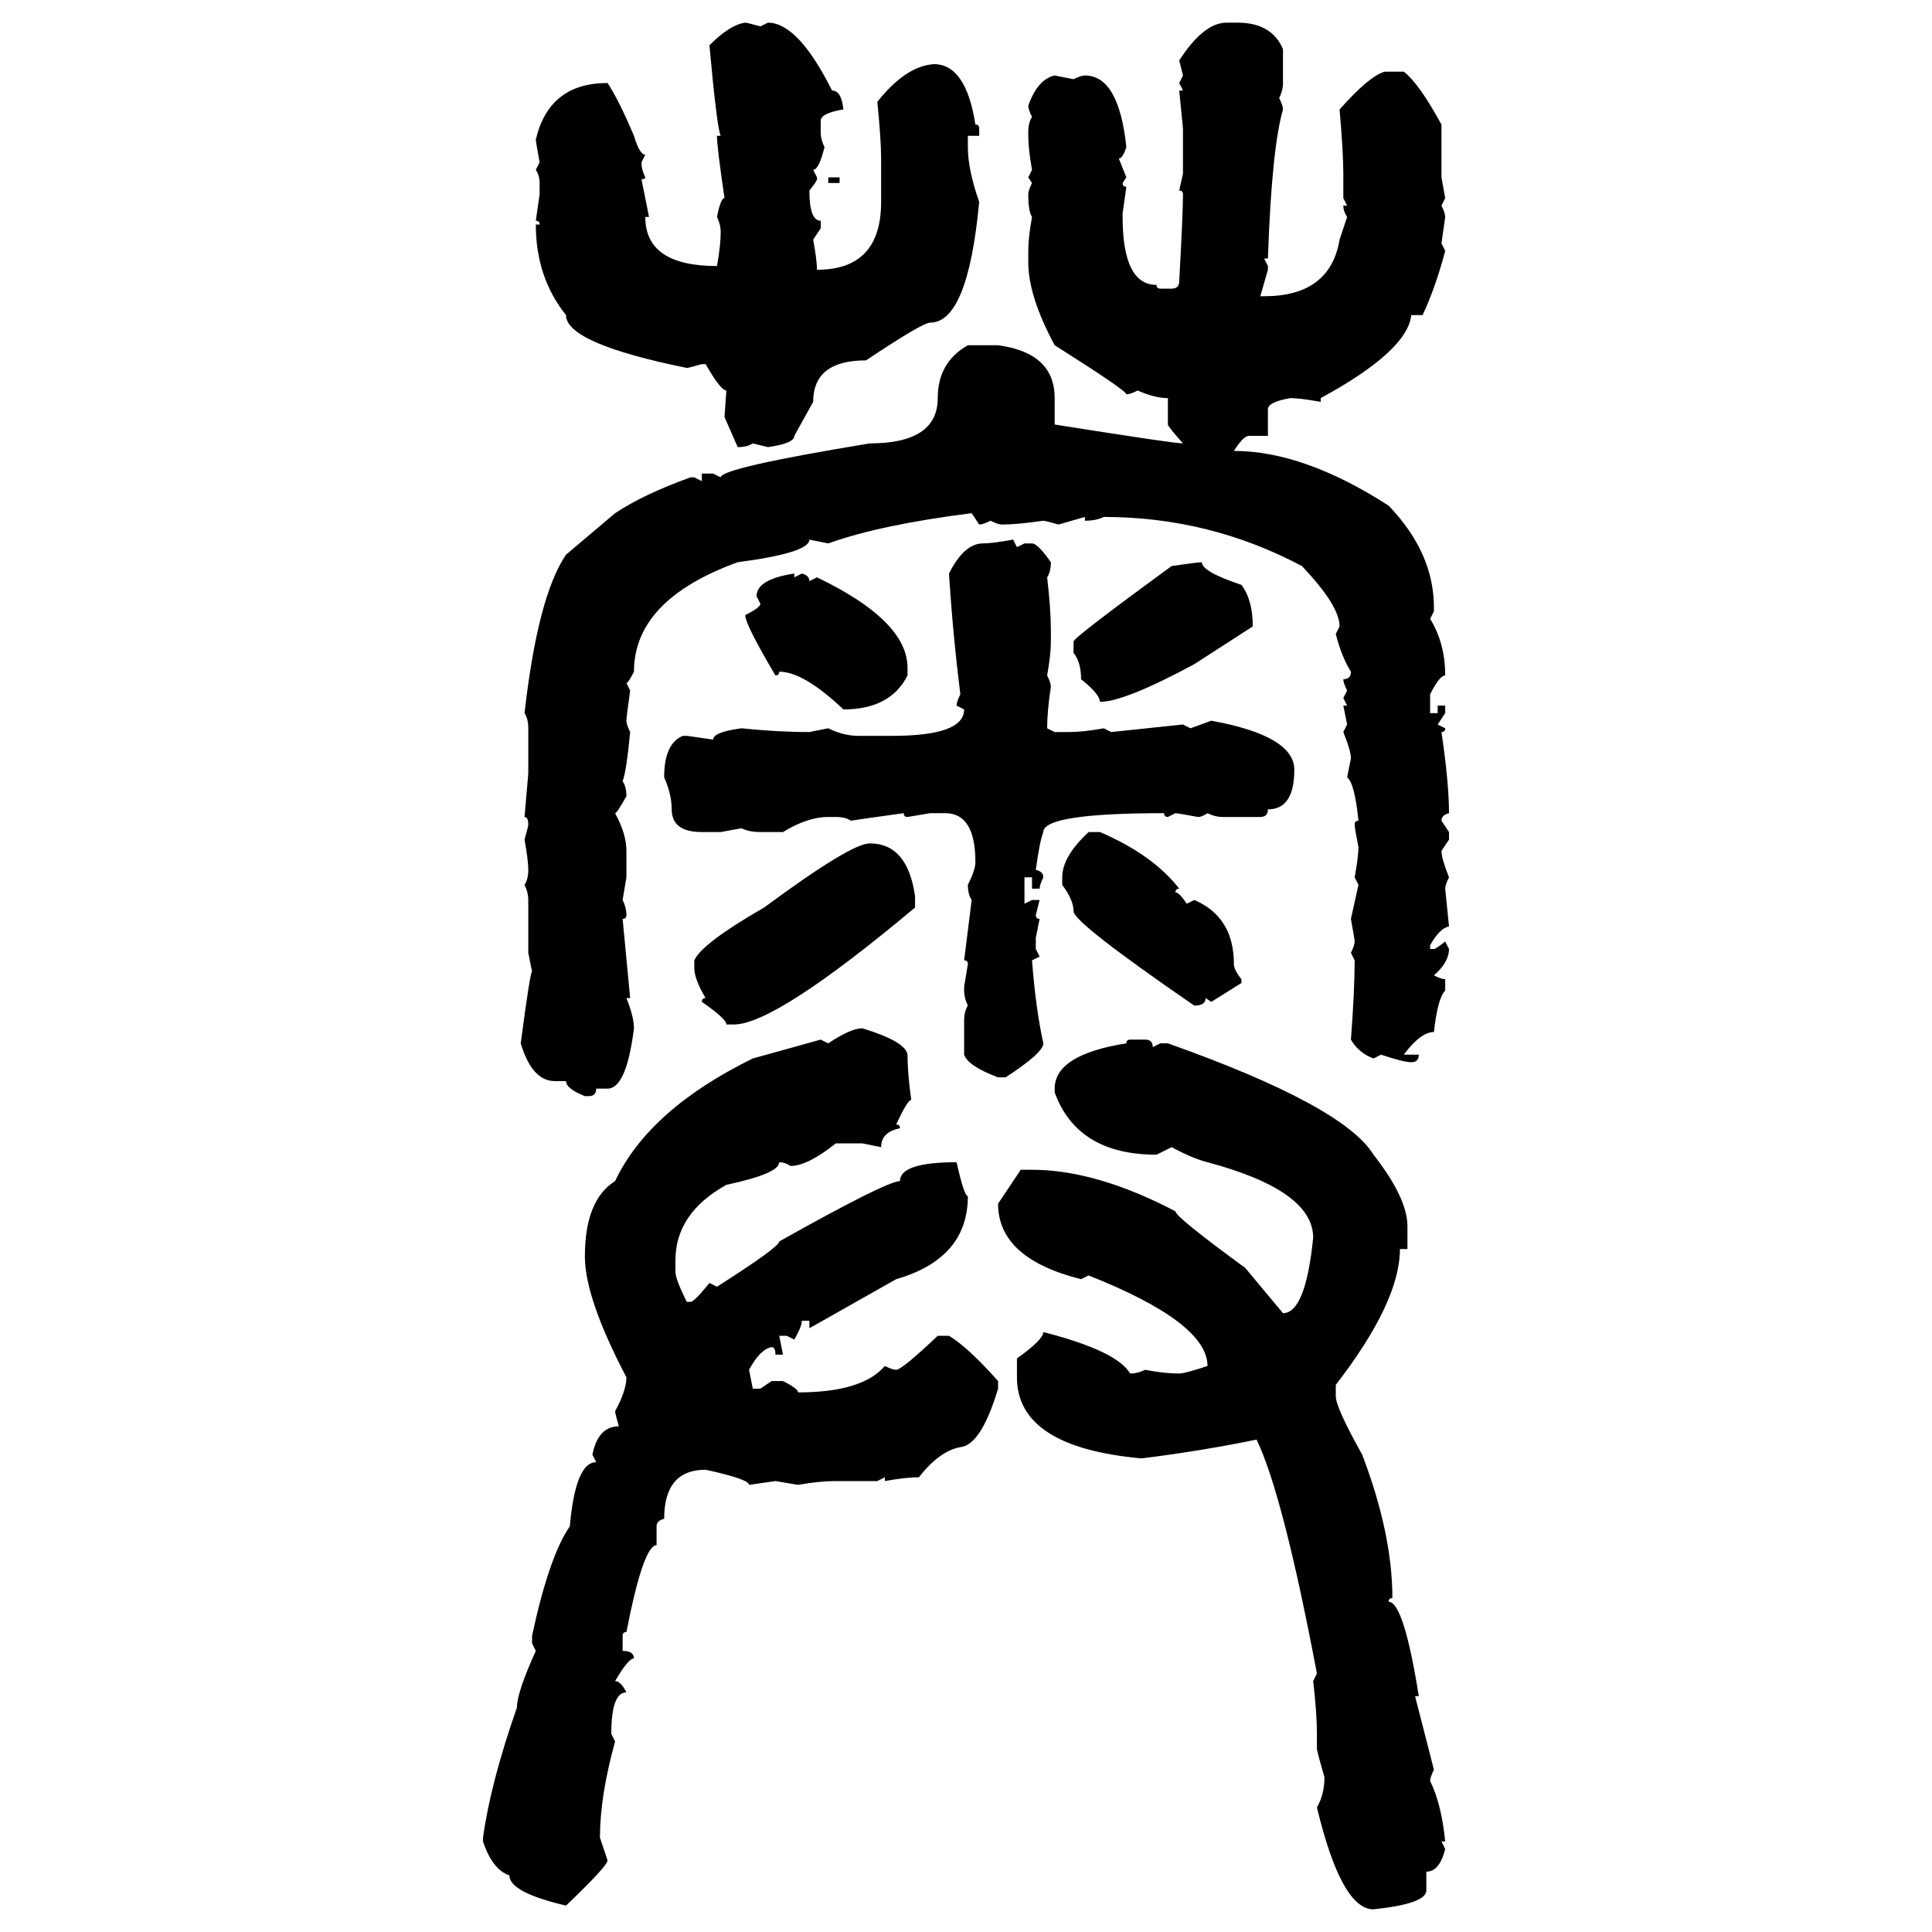 <svg xmlns="http://www.w3.org/2000/svg" xmlns:xlink="http://www.w3.org/1999/xlink" width="300" height="300"><path d="M115.72 3.52L115.72 3.52Q116.02 3.52 118.07 4.10L118.07 4.10L119.24 3.52Q123.93 3.52 129.20 14.06L129.20 14.06Q130.66 14.06 130.96 16.99L130.96 16.99Q127.44 17.58 127.44 18.75L127.44 18.75L127.44 20.51Q127.44 21.68 128.03 22.85L128.03 22.85Q127.15 26.37 126.27 26.37L126.27 26.37L126.86 27.54L126.86 27.83Q126.86 28.13 125.68 29.59L125.68 29.59Q125.68 34.28 127.44 34.28L127.44 34.28L127.44 35.45L126.27 37.21Q126.86 40.43 126.86 41.89L126.86 41.89Q136.82 41.89 136.82 31.35L136.82 31.35L136.82 24.61Q136.82 21.68 136.23 15.82L136.23 15.82Q140.63 10.25 145.02 9.96L145.02 9.96Q150 9.96 151.46 19.34L151.46 19.34Q152.05 19.34 152.05 19.92L152.05 19.92L152.05 21.09L150.29 21.09L150.29 22.85Q150.29 26.37 152.05 31.35L152.05 31.35Q150.29 50.10 144.43 50.10L144.43 50.10Q143.26 50.10 134.47 55.96L134.47 55.96Q126.27 55.96 126.27 62.40L126.27 62.40L123.34 67.68Q123.34 68.85 119.24 69.43L119.24 69.43L116.89 68.85Q116.02 69.43 114.55 69.43L114.55 69.43L112.50 64.75L112.79 60.64Q111.91 60.64 109.57 56.54L109.57 56.54L108.98 56.54Q106.93 57.13 106.64 57.13L106.64 57.13Q87.89 53.32 87.89 48.93L87.89 48.93Q83.20 43.07 83.20 34.86L83.20 34.86L83.79 34.86Q83.79 34.28 83.20 34.28L83.20 34.28L83.79 30.18L83.79 28.42Q83.79 27.25 83.20 26.37L83.20 26.37L83.79 25.20Q83.20 21.97 83.20 21.68L83.20 21.68Q85.25 12.89 94.34 12.89L94.34 12.89Q96.09 15.53 98.44 21.09L98.44 21.09Q99.32 24.02 100.20 24.02L100.20 24.02L99.61 25.20Q99.61 26.37 100.20 27.54L100.20 27.54Q100.20 27.83 99.61 27.83L99.61 27.83L100.78 33.69L100.20 33.69Q100.20 41.31 111.33 41.31L111.33 41.31Q111.91 38.09 111.91 36.04L111.91 36.04Q111.91 34.86 111.33 33.69L111.33 33.69Q111.91 30.76 112.50 30.76L112.50 30.76Q111.33 22.85 111.33 21.09L111.33 21.09L111.91 21.09Q111.33 19.92 110.16 7.03L110.16 7.03Q113.38 3.81 115.72 3.52ZM190.43 3.52L190.43 3.52L192.19 3.52Q197.46 3.52 199.22 7.62L199.22 7.62L199.22 12.89Q199.22 14.06 198.63 15.23L198.63 15.23Q199.22 16.41 199.22 16.99L199.22 16.99Q197.46 23.14 196.88 40.14L196.88 40.14L196.29 40.14L196.88 41.31L196.88 41.89L195.70 46.00L196.29 46.00Q206.54 46.00 208.01 37.21L208.01 37.21L209.18 33.69Q208.59 32.81 208.59 31.93L208.59 31.93L209.18 31.93L208.59 30.76L208.59 26.95Q208.59 23.73 208.01 16.99L208.01 16.99Q212.70 11.72 215.04 11.13L215.04 11.13L217.97 11.13Q220.31 12.89 223.83 19.34L223.83 19.34L223.83 27.54L224.41 30.76L223.83 31.93Q224.41 33.11 224.41 33.69L224.41 33.69L223.83 37.79L224.41 38.96Q222.95 44.53 220.90 48.93L220.90 48.93L219.14 48.93Q218.55 54.49 205.08 61.82L205.08 61.82L205.08 62.40Q201.86 61.82 200.39 61.82L200.39 61.82Q196.88 62.40 196.88 63.57L196.88 63.57L196.88 67.68L193.95 67.68Q193.07 67.68 191.60 70.02L191.60 70.02Q202.44 70.02 215.63 78.52L215.63 78.52Q222.66 85.84 222.66 94.34L222.66 94.34L222.66 94.92L222.07 96.09Q224.41 99.90 224.41 104.88L224.41 104.88Q223.54 104.88 222.07 107.81L222.07 107.81L222.07 110.74L223.24 110.74L223.24 109.57L224.41 109.57L224.41 110.74L223.24 112.50L224.41 113.09Q224.41 113.67 223.83 113.67L223.83 113.67Q225 121.58 225 126.27L225 126.27Q223.83 126.56 223.83 127.44L223.83 127.44L225 129.20L225 130.37L223.83 132.13Q223.83 133.30 225 136.23L225 136.23Q224.41 137.40 224.41 137.99L224.41 137.99L225 143.85Q223.54 144.14 222.07 146.78L222.07 146.78L222.07 147.36L222.66 147.36Q222.95 147.36 224.41 146.19L224.41 146.19L225 147.36Q225 149.41 222.66 151.46L222.66 151.46Q223.83 152.05 224.41 152.05L224.41 152.05L224.41 153.81Q223.24 154.98 222.66 160.25L222.66 160.25Q220.61 160.25 217.97 163.77L217.97 163.77L220.31 163.77Q220.31 164.94 219.14 164.94L219.14 164.94Q217.97 164.94 214.45 163.77L214.45 163.77L213.28 164.36Q210.94 163.48 209.77 161.43L209.77 161.43Q210.35 153.81 210.35 149.12L210.35 149.12L209.77 147.95Q210.35 146.78 210.35 146.19L210.35 146.19Q210.35 145.90 209.77 142.68L209.77 142.68L210.94 137.40L210.35 136.23Q210.94 133.01 210.94 131.54L210.94 131.54Q210.35 128.61 210.35 128.03L210.35 128.03Q210.35 127.44 210.94 127.44L210.94 127.44Q210.35 121.58 209.18 120.70L209.18 120.70L209.77 117.77Q209.77 116.60 208.59 113.67L208.59 113.67L209.18 112.50L208.59 109.57L209.18 109.57L208.59 108.40L209.18 107.23Q208.59 106.05 208.59 105.47L208.59 105.47Q209.77 105.47 209.77 104.30L209.77 104.30Q208.30 101.95 207.42 98.44L207.42 98.44L208.01 97.27Q208.01 94.04 202.15 87.89L202.15 87.89Q187.79 80.27 171.39 80.27L171.39 80.27Q170.21 80.86 168.46 80.86L168.46 80.86L168.46 80.27L164.36 81.45Q162.30 80.86 162.01 80.86L162.01 80.86Q157.91 81.45 155.57 81.45L155.57 81.45Q154.98 81.45 153.81 80.86L153.81 80.86Q152.64 81.45 152.05 81.45L152.05 81.45L150.88 79.69Q136.82 81.45 128.61 84.38L128.61 84.38L125.68 83.79Q125.68 85.84 114.55 87.30L114.55 87.30Q98.44 93.16 98.44 104.30L98.44 104.30Q97.56 106.05 97.27 106.05L97.27 106.05L97.85 107.23Q97.27 111.33 97.27 111.91L97.27 111.91Q97.27 112.50 97.85 113.67L97.85 113.67Q97.27 119.82 96.68 121.29L96.68 121.29Q97.27 122.17 97.27 123.63L97.27 123.63Q95.80 126.27 95.51 126.27L95.51 126.27Q97.27 129.49 97.27 132.13L97.27 132.13L97.27 136.23L96.68 139.75Q97.27 140.92 97.27 142.09L97.27 142.09Q97.27 142.68 96.68 142.68L96.68 142.68L97.85 154.98L97.27 154.98Q98.44 157.91 98.44 159.67L98.44 159.67Q97.27 169.04 94.34 169.04L94.34 169.04L92.58 169.04Q92.58 170.21 91.41 170.21L91.41 170.21L90.82 170.21Q87.89 169.04 87.89 167.87L87.89 167.87L86.13 167.87Q82.62 167.87 80.86 162.01L80.86 162.01Q82.32 150.88 82.62 150.88L82.62 150.88L82.03 147.95L82.03 139.75Q82.03 138.57 81.45 137.40L81.45 137.40Q82.03 136.52 82.03 135.06L82.03 135.06Q82.03 133.59 81.45 130.37L81.45 130.37Q82.03 128.32 82.03 128.03L82.03 128.03Q82.03 126.86 81.45 126.86L81.45 126.86L82.03 120.12L82.03 113.09Q82.03 111.62 81.45 110.74L81.45 110.74Q83.50 92.58 87.89 86.13L87.89 86.13L95.51 79.69Q99.90 76.76 107.23 74.12L107.23 74.12L107.81 74.12L108.98 74.71L108.98 73.54L110.74 73.54L111.91 74.12Q111.91 72.66 135.06 68.85L135.06 68.85Q145.61 68.85 145.61 61.82L145.61 61.82Q145.61 56.25 150.29 53.61L150.29 53.61L154.98 53.61Q163.77 54.79 163.77 61.82L163.77 61.82L163.77 65.92Q182.23 68.85 183.69 68.85L183.69 68.85Q181.35 66.21 181.35 65.92L181.35 65.92L181.35 61.82Q179.30 61.82 176.66 60.64L176.66 60.64Q175.49 61.23 174.90 61.23L174.90 61.23Q174.90 60.64 163.77 53.61L163.77 53.61Q159.67 46.00 159.67 40.72L159.67 40.72L159.67 38.96Q159.67 36.91 160.25 33.69L160.25 33.69Q159.67 32.81 159.67 30.18L159.67 30.18Q159.67 29.59 160.25 28.42L160.25 28.42L159.67 27.54L160.25 26.37Q159.67 23.14 159.67 21.09L159.67 21.09L159.67 20.51Q159.67 19.04 160.25 18.16L160.25 18.16Q159.67 16.99 159.67 16.41L159.67 16.41Q161.13 12.30 163.77 11.72L163.77 11.72L166.70 12.30Q167.87 11.72 168.46 11.72L168.46 11.72Q173.73 11.72 174.90 22.85L174.90 22.85Q174.32 24.61 173.73 24.61L173.73 24.61L174.90 27.54L174.32 28.42Q174.32 29.00 174.90 29.00L174.90 29.00L174.32 33.11L174.32 33.69Q174.32 44.24 179.59 44.24L179.59 44.24Q179.59 44.82 180.18 44.82L180.18 44.82L181.93 44.82Q183.11 44.82 183.11 43.65L183.11 43.65Q183.69 33.11 183.69 30.18L183.69 30.18Q183.69 29.59 183.11 29.59L183.11 29.59L183.69 26.95L183.69 19.92L183.11 14.06L183.69 14.06L183.11 12.89L183.69 11.72L183.11 9.38Q186.91 3.52 190.43 3.52ZM128.61 28.42L128.61 27.54L130.37 27.54L130.37 28.42L128.61 28.42ZM157.32 83.79L157.32 83.79L157.91 84.96L159.08 84.38L160.25 84.38Q161.13 84.38 163.18 87.30L163.18 87.30Q163.18 88.77 162.60 89.65L162.60 89.65Q163.18 94.63 163.18 97.85L163.18 97.85L163.18 99.61Q163.18 101.66 162.60 104.88L162.60 104.88Q163.18 106.05 163.18 106.64L163.18 106.64Q162.60 110.45 162.60 113.09L162.60 113.09L163.77 113.67L166.11 113.67Q168.16 113.67 171.39 113.09L171.39 113.09L172.56 113.67L183.69 112.50L184.86 113.09L188.09 111.91Q200.98 114.26 200.98 119.53L200.98 119.53Q200.98 125.68 196.88 125.68L196.88 125.68Q196.88 126.86 195.70 126.86L195.70 126.86L189.84 126.86Q188.67 126.86 187.50 126.27L187.50 126.27Q186.62 126.86 186.04 126.86L186.04 126.86Q182.81 126.27 182.52 126.27L182.52 126.27L181.35 126.86Q180.76 126.86 180.76 126.27L180.76 126.27Q162.01 126.27 162.01 129.20L162.01 129.20Q161.43 130.66 160.84 135.06L160.84 135.06Q162.01 135.35 162.01 136.23L162.01 136.23Q161.43 137.40 161.43 137.99L161.43 137.99L160.25 137.99L160.25 136.23L159.08 136.23L159.08 140.33L160.25 139.75L161.43 139.75L160.84 142.09Q160.84 142.68 161.43 142.68L161.43 142.68L160.84 145.61L160.84 147.36L161.43 148.54L160.25 149.12Q160.84 156.74 162.01 162.01L162.01 162.01Q162.01 163.48 156.15 167.29L156.15 167.29L154.98 167.29Q150.29 165.53 149.71 163.77L149.71 163.77L149.71 158.50Q149.71 157.03 150.29 156.15L150.29 156.15Q149.71 154.98 149.71 153.81L149.71 153.81L149.71 153.22L150.29 149.71Q150.29 149.12 149.71 149.12L149.71 149.12L150.88 139.75Q150.29 138.87 150.29 137.40L150.29 137.40Q151.46 135.06 151.46 133.89L151.46 133.89Q151.46 126.27 146.78 126.27L146.78 126.27L144.43 126.27L140.92 126.86Q140.33 126.86 140.33 126.27L140.33 126.27Q133.89 127.15 132.13 127.44L132.13 127.44Q131.25 126.86 129.79 126.86L129.79 126.86L128.61 126.86Q125.39 126.86 121.58 129.20L121.58 129.20L118.07 129.20Q116.31 129.20 115.14 128.61L115.14 128.61L111.91 129.20L108.98 129.20Q104.30 129.20 104.30 125.68L104.30 125.68Q104.30 123.34 103.13 120.70L103.13 120.70Q103.13 115.43 106.05 114.26L106.05 114.26L106.64 114.26L110.74 114.84Q110.74 113.67 115.14 113.09L115.14 113.09Q120.70 113.67 125.68 113.67L125.68 113.67L128.61 113.09Q130.96 114.26 133.30 114.26L133.30 114.26L138.57 114.26Q149.71 114.26 149.71 110.16L149.71 110.16L148.54 109.57Q148.54 108.98 149.12 107.81L149.12 107.81Q147.95 98.44 147.36 89.06L147.36 89.06Q149.71 84.38 152.64 84.38L152.64 84.38Q154.10 84.38 157.32 83.79ZM186.62 87.30L186.62 87.30Q186.62 88.77 192.77 90.82L192.77 90.82Q194.53 93.16 194.53 97.27L194.53 97.27L185.45 103.13Q174.61 108.98 170.80 108.98L170.80 108.98Q170.80 107.81 167.87 105.47L167.87 105.47Q167.87 102.83 166.70 101.37L166.70 101.37L166.70 99.61Q166.70 99.02 181.93 87.89L181.93 87.89Q186.04 87.30 186.62 87.30ZM123.34 89.06L123.34 89.06L123.34 89.65L124.51 89.06Q125.68 89.36 125.68 90.23L125.68 90.23L126.86 89.65Q140.92 96.39 140.92 103.71L140.92 103.71L140.92 104.88Q138.28 110.16 130.96 110.16L130.96 110.16Q124.80 104.30 121.00 104.30L121.00 104.30Q121.00 104.88 120.41 104.88L120.41 104.88Q115.72 96.97 115.72 95.51L115.72 95.51Q118.07 94.34 118.07 93.75L118.07 93.75L117.48 92.58Q117.48 89.94 123.34 89.06ZM169.04 129.20L169.04 129.20L170.80 129.20Q179.00 132.71 183.11 137.99L183.11 137.99Q182.52 137.99 182.52 138.57L182.52 138.57Q183.11 138.57 184.28 140.33L184.28 140.33L185.45 139.75Q191.60 142.38 191.60 149.71L191.60 149.71Q191.60 150.59 192.77 152.05L192.77 152.05L192.77 152.64L188.09 155.57L187.21 154.98Q187.21 156.15 185.45 156.15L185.45 156.15Q166.70 143.26 166.70 141.50L166.70 141.50Q166.70 139.75 164.94 137.40L164.94 137.40L164.94 136.23Q164.94 133.01 169.04 129.20ZM135.06 130.96L135.06 130.96Q140.92 130.96 142.09 139.16L142.09 139.16L142.09 140.92Q120.41 159.08 113.96 159.08L113.96 159.08L112.79 159.08Q112.79 158.20 108.98 155.57L108.98 155.57Q108.98 154.98 109.57 154.98L109.57 154.98Q107.81 152.05 107.81 150.29L107.81 150.29L107.81 149.12Q108.98 146.48 118.65 140.92L118.65 140.92Q132.13 130.96 135.06 130.96ZM133.89 159.67L133.89 159.67Q140.63 161.72 140.92 163.77L140.92 163.77Q140.92 166.70 141.50 170.80L141.50 170.80Q140.92 170.80 139.16 174.61L139.16 174.61Q139.75 174.61 139.75 175.20L139.75 175.20Q136.82 175.78 136.82 178.13L136.82 178.13L133.89 177.54L129.79 177.54Q125.39 181.05 122.75 181.05L122.75 181.05Q121.88 180.47 121.00 180.47L121.00 180.47Q121.00 182.23 112.79 183.98L112.79 183.98Q104.88 188.38 104.88 195.70L104.88 195.70L104.88 197.46Q104.88 198.63 106.64 202.15L106.64 202.15L107.23 202.15Q107.81 202.15 110.16 199.22L110.16 199.22L111.33 199.80Q121.00 193.65 121.00 192.77L121.00 192.77Q137.70 183.40 139.75 183.40L139.75 183.40Q139.75 180.47 148.54 180.47L148.54 180.47Q149.71 185.74 150.29 185.74L150.29 185.74Q150.29 195.41 139.16 198.63L139.16 198.63L125.68 206.25L125.68 205.08L124.51 205.08Q124.51 205.96 123.34 208.01L123.34 208.01L122.17 207.42L121.00 207.42L121.58 210.35L120.41 210.35Q120.41 209.18 119.82 209.18L119.82 209.18Q118.07 209.47 116.31 212.70L116.31 212.70L116.89 215.63L118.07 215.63L119.82 214.45L121.58 214.45Q123.93 215.63 123.93 216.21L123.93 216.21Q133.89 216.21 137.40 212.11L137.40 212.11Q138.57 212.70 139.16 212.70L139.16 212.70Q140.04 212.70 145.61 207.42L145.61 207.42L147.36 207.42Q150.29 209.18 154.98 214.45L154.98 214.45L154.98 215.63Q152.34 224.41 149.12 224.71L149.12 224.71Q145.90 225.29 142.68 229.39L142.68 229.39Q140.63 229.39 137.40 229.98L137.40 229.98L137.40 229.39L136.23 229.98L129.79 229.98Q127.15 229.98 123.93 230.57L123.93 230.57L120.41 229.98L116.31 230.57Q116.31 229.69 109.57 228.22L109.57 228.22Q103.13 228.22 103.13 235.84L103.13 235.84Q101.95 236.13 101.95 237.01L101.95 237.01L101.95 239.94Q99.90 239.94 97.27 253.42L97.27 253.42Q96.68 253.42 96.68 254.00L96.68 254.00L96.68 256.35Q98.44 256.35 98.44 257.52L98.44 257.52Q97.56 257.52 95.51 261.04L95.51 261.04Q96.39 261.04 97.27 262.79L97.27 262.79Q94.92 262.79 94.92 269.24L94.92 269.24L95.51 270.41Q93.16 278.91 93.16 285.35L93.16 285.35L94.34 288.87Q94.34 289.75 87.89 295.90L87.89 295.90Q79.10 293.85 79.10 291.21L79.10 291.21Q76.46 290.33 75 285.94L75 285.94L75 285.35Q76.17 276.86 80.27 265.14L80.27 265.14Q80.27 262.79 83.20 256.35L83.20 256.35L82.62 255.18L82.62 254.00Q85.25 241.70 88.48 237.01L88.48 237.01Q89.36 227.05 92.58 227.05L92.58 227.05L91.99 225.88Q92.87 221.48 96.09 221.48L96.09 221.48Q95.51 219.43 95.51 219.14L95.51 219.14Q97.27 215.92 97.27 213.87L97.27 213.87Q90.82 201.56 90.82 195.12L90.82 195.12Q90.82 186.33 95.51 183.40L95.51 183.40Q100.78 172.27 116.89 164.36L116.89 164.36L127.44 161.43L128.61 162.01Q132.13 159.67 133.89 159.67ZM175.49 161.43L175.49 161.43L177.83 161.43Q179.00 161.43 179.00 162.60L179.00 162.60L180.18 162.01L181.35 162.01Q208.59 171.68 213.28 179.30L213.28 179.30Q218.55 186.04 218.55 190.43L218.55 190.43L218.55 193.95L217.38 193.95Q217.38 202.15 207.42 215.04L207.42 215.04L207.42 216.80Q207.42 218.55 211.52 225.88L211.52 225.88Q216.21 238.18 216.21 248.14L216.21 248.14Q215.63 248.14 215.63 248.73L215.63 248.73Q217.97 248.73 220.31 263.38L220.31 263.38L219.73 263.38L222.66 274.80Q222.07 275.98 222.07 276.56L222.07 276.56Q223.83 280.08 224.41 285.94L224.41 285.94L223.83 285.94L224.41 287.11Q223.54 290.63 221.48 290.63L221.48 290.63L221.48 293.55Q221.48 295.61 213.28 296.48L213.28 296.48Q208.30 296.48 204.49 280.66L204.49 280.66Q205.66 278.61 205.66 275.98L205.66 275.98Q204.49 271.88 204.49 271.58L204.49 271.58L204.49 269.24Q204.49 266.02 203.91 261.04L203.91 261.04L204.49 259.86Q199.22 232.03 195.12 223.54L195.12 223.54Q186.62 225.29 177.25 226.46L177.25 226.46Q157.91 224.71 157.91 213.87L157.91 213.87L157.91 210.94Q162.01 208.01 162.01 206.84L162.01 206.84Q173.44 209.77 175.49 213.28L175.49 213.28Q176.66 213.28 177.83 212.70L177.83 212.70Q180.76 213.28 183.11 213.28L183.11 213.28Q183.98 213.28 187.50 212.11L187.50 212.11Q187.50 205.37 169.04 198.05L169.04 198.05L167.87 198.63Q154.98 195.41 154.98 186.91L154.98 186.91L158.50 181.64L160.25 181.64Q170.21 181.64 182.52 188.09L182.52 188.09Q182.52 188.96 193.36 196.88L193.36 196.88L199.22 203.91Q202.73 203.91 203.91 192.19L203.91 192.19Q203.91 184.86 187.50 180.47L187.50 180.47Q185.16 179.88 181.93 178.13L181.93 178.13L179.59 179.30Q167.29 179.30 163.77 169.63L163.77 169.63L163.77 169.04Q163.77 163.77 174.90 162.01L174.90 162.01Q174.90 161.43 175.49 161.43Z"/></svg>